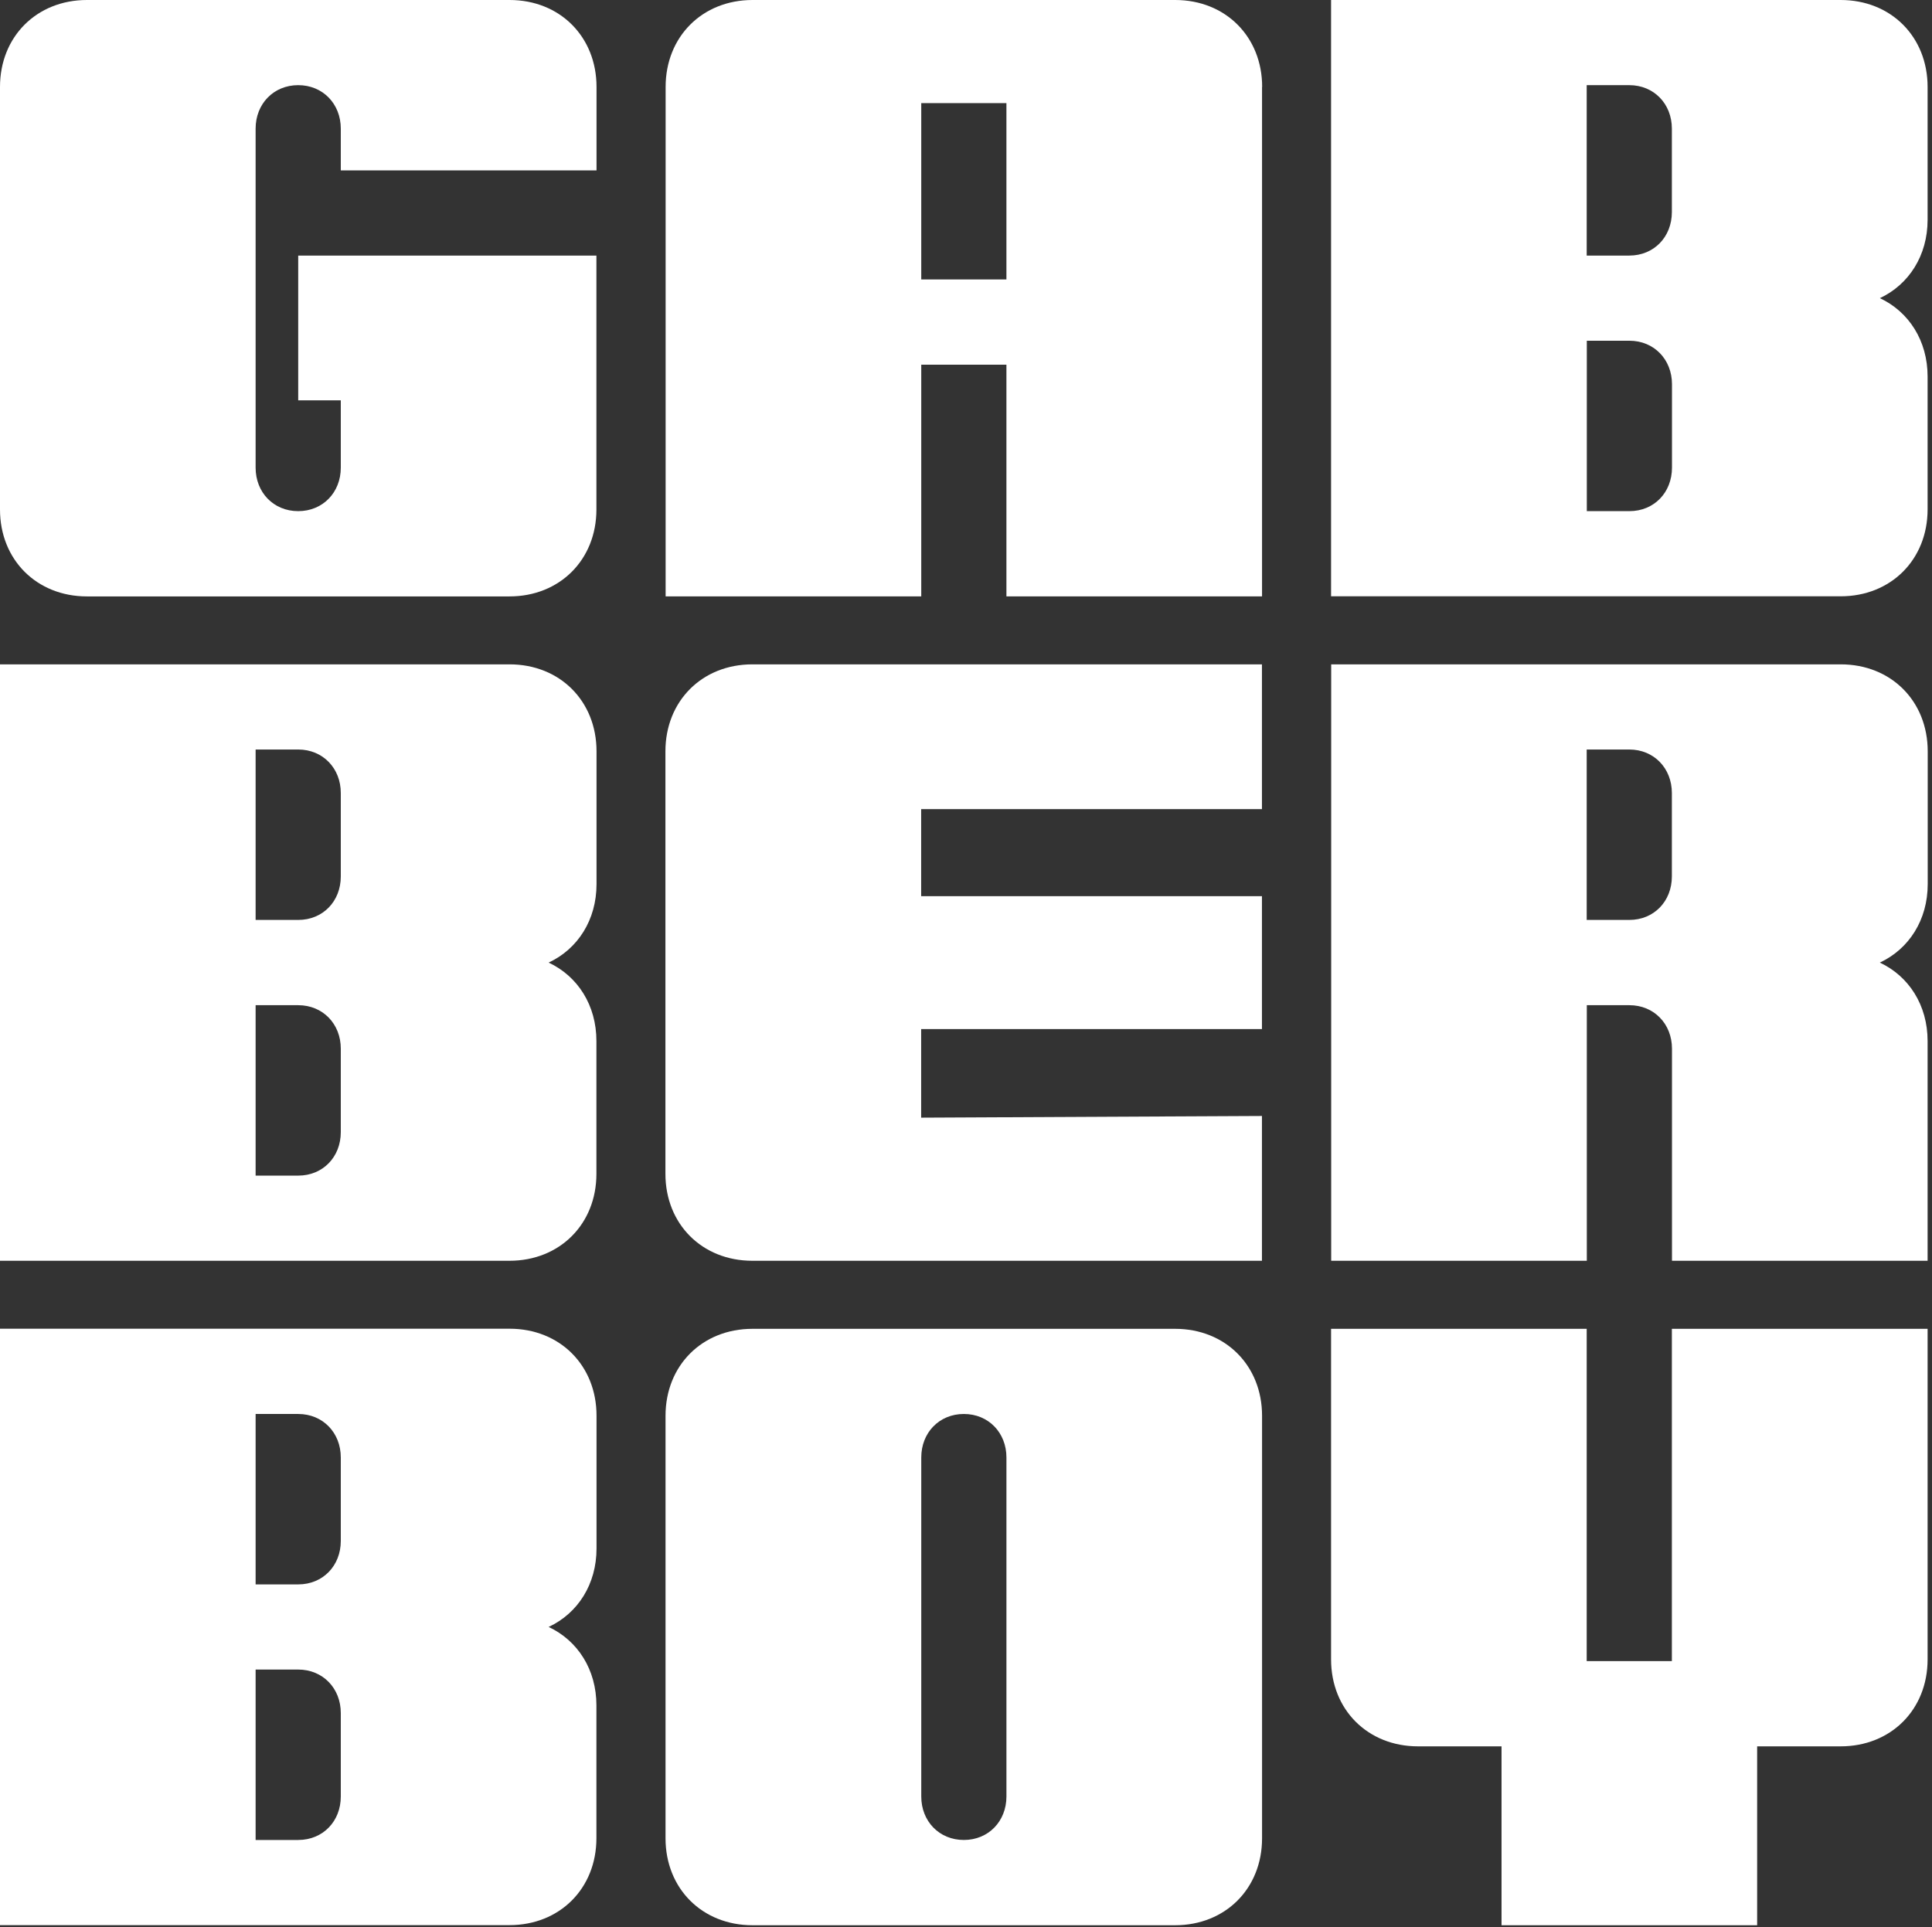 <?xml version="1.0" encoding="UTF-8"?> <svg xmlns="http://www.w3.org/2000/svg" width="444" height="443" viewBox="0 0 444 443" fill="none"><rect x="0" y="0" width="444" height="443" fill="#333333" stroke="none"/><g clip-path="url(#clip0_516_3979)"><path d="M78.319 39.172V29.565C78.319 23.877 74.194 19.573 68.532 19.573C62.87 19.573 58.745 23.877 58.745 29.565V107.499C58.745 113.187 62.87 117.491 68.532 117.491C74.194 117.491 78.319 113.187 78.319 107.499V92.025H68.532V58.745H137.064V117.107C137.064 128.661 128.635 137.09 117.081 137.09H19.983C8.429 137.09 0 128.661 0 117.107V19.983C0 8.429 8.429 0 19.983 0H117.106C128.661 0 137.089 8.429 137.089 19.983V39.172H78.344H78.319Z" fill="white"></path><path d="M290.034 19.983V137.089H231.289V83.827H211.716V137.089H152.97V19.983C152.97 8.429 161.399 0 172.953 0H270.077C281.631 0 290.06 8.429 290.06 19.983H290.034ZM231.289 64.228V23.698H211.716V64.228H231.289Z" fill="white"></path><path d="M432.023 68.532C438.684 71.657 442.988 78.319 442.988 86.542V117.081C442.988 128.635 434.56 137.064 423.005 137.064H305.899V0H423.005C434.56 0 442.988 8.429 442.988 19.983V50.522C442.988 58.745 438.684 65.406 432.023 68.532ZM364.644 58.745H374.431C380.118 58.745 384.217 54.441 384.217 48.754V29.565C384.217 23.877 380.093 19.573 374.431 19.573H364.644V58.745ZM384.243 88.31C384.243 82.623 380.118 78.319 374.456 78.319H364.67V117.491H374.456C380.144 117.491 384.243 113.187 384.243 107.499V88.31Z" fill="white"></path><path d="M126.099 221.265C132.76 224.39 137.064 231.051 137.064 239.275V269.814C137.064 281.368 128.635 289.797 117.081 289.797H0V152.707H117.106C128.661 152.707 137.089 161.136 137.089 172.69V203.229C137.089 211.453 132.785 218.114 126.124 221.239L126.099 221.265ZM58.745 211.453H68.532C74.219 211.453 78.319 207.149 78.319 201.461V182.272C78.319 176.585 74.194 172.28 68.532 172.28H58.745V211.453ZM78.319 241.043C78.319 235.355 74.194 231.051 68.532 231.051H58.745V270.223H68.532C74.219 270.223 78.319 265.919 78.319 260.232V241.043Z" fill="white"></path><path d="M211.694 186.012V205.996H290.013V236.534H211.694V256.901L290.013 256.517V289.797H172.907C161.352 289.797 152.924 281.368 152.924 269.814V172.69C152.924 161.136 161.352 152.707 172.907 152.707H290.013V185.987H211.694V186.012Z" fill="white"></path><path d="M432.023 221.265C438.684 224.39 442.988 231.051 442.988 239.275V289.797H384.243V241.043C384.243 235.355 380.118 231.051 374.456 231.051H364.67V289.797H305.925V152.707H423.031C434.585 152.707 443.014 161.136 443.014 172.69V203.229C443.014 211.453 438.71 218.114 432.049 221.239L432.023 221.265ZM364.644 211.453H374.431C380.118 211.453 384.217 207.149 384.217 201.461V182.272C384.217 176.585 380.093 172.28 374.431 172.28H364.644V211.453Z" fill="white"></path><path d="M126.099 373.972C132.76 377.097 137.064 383.758 137.064 391.982V422.521C137.064 434.075 128.635 442.504 117.081 442.504H0V305.414H117.106C128.661 305.414 137.089 313.843 137.089 325.397V355.936C137.089 364.16 132.785 370.821 126.124 373.946L126.099 373.972ZM58.745 364.185H68.532C74.219 364.185 78.319 359.881 78.319 354.194V335.005C78.319 329.317 74.194 325.013 68.532 325.013H58.745V364.185ZM78.319 393.75C78.319 388.063 74.194 383.758 68.532 383.758H58.745V422.931H68.532C74.219 422.931 78.319 418.626 78.319 412.939V393.75Z" fill="white"></path><path d="M152.948 422.546V325.422C152.948 313.868 161.377 305.439 172.931 305.439H270.055C281.609 305.439 290.038 313.868 290.038 325.422V422.546C290.038 434.1 281.609 442.529 270.055 442.529H172.931C161.377 442.529 152.948 434.1 152.948 422.546ZM231.292 412.938V335.004C231.292 329.316 227.168 325.012 221.506 325.012C215.844 325.012 211.719 329.316 211.719 335.004V412.938C211.719 418.626 215.844 422.93 221.506 422.93C227.168 422.93 231.292 418.626 231.292 412.938Z" fill="white"></path><path d="M442.988 305.439V381.426C442.988 392.981 434.56 401.409 423.005 401.409H403.816V442.529H345.071V401.409H325.882C314.328 401.409 305.899 392.981 305.899 381.426V305.439H364.644V381.811H384.217V305.439H442.963H442.988Z" fill="white"></path></g><defs><clipPath id="clip0_516_3979"><rect width="444" height="443" fill="white"></rect></clipPath></defs></svg> 